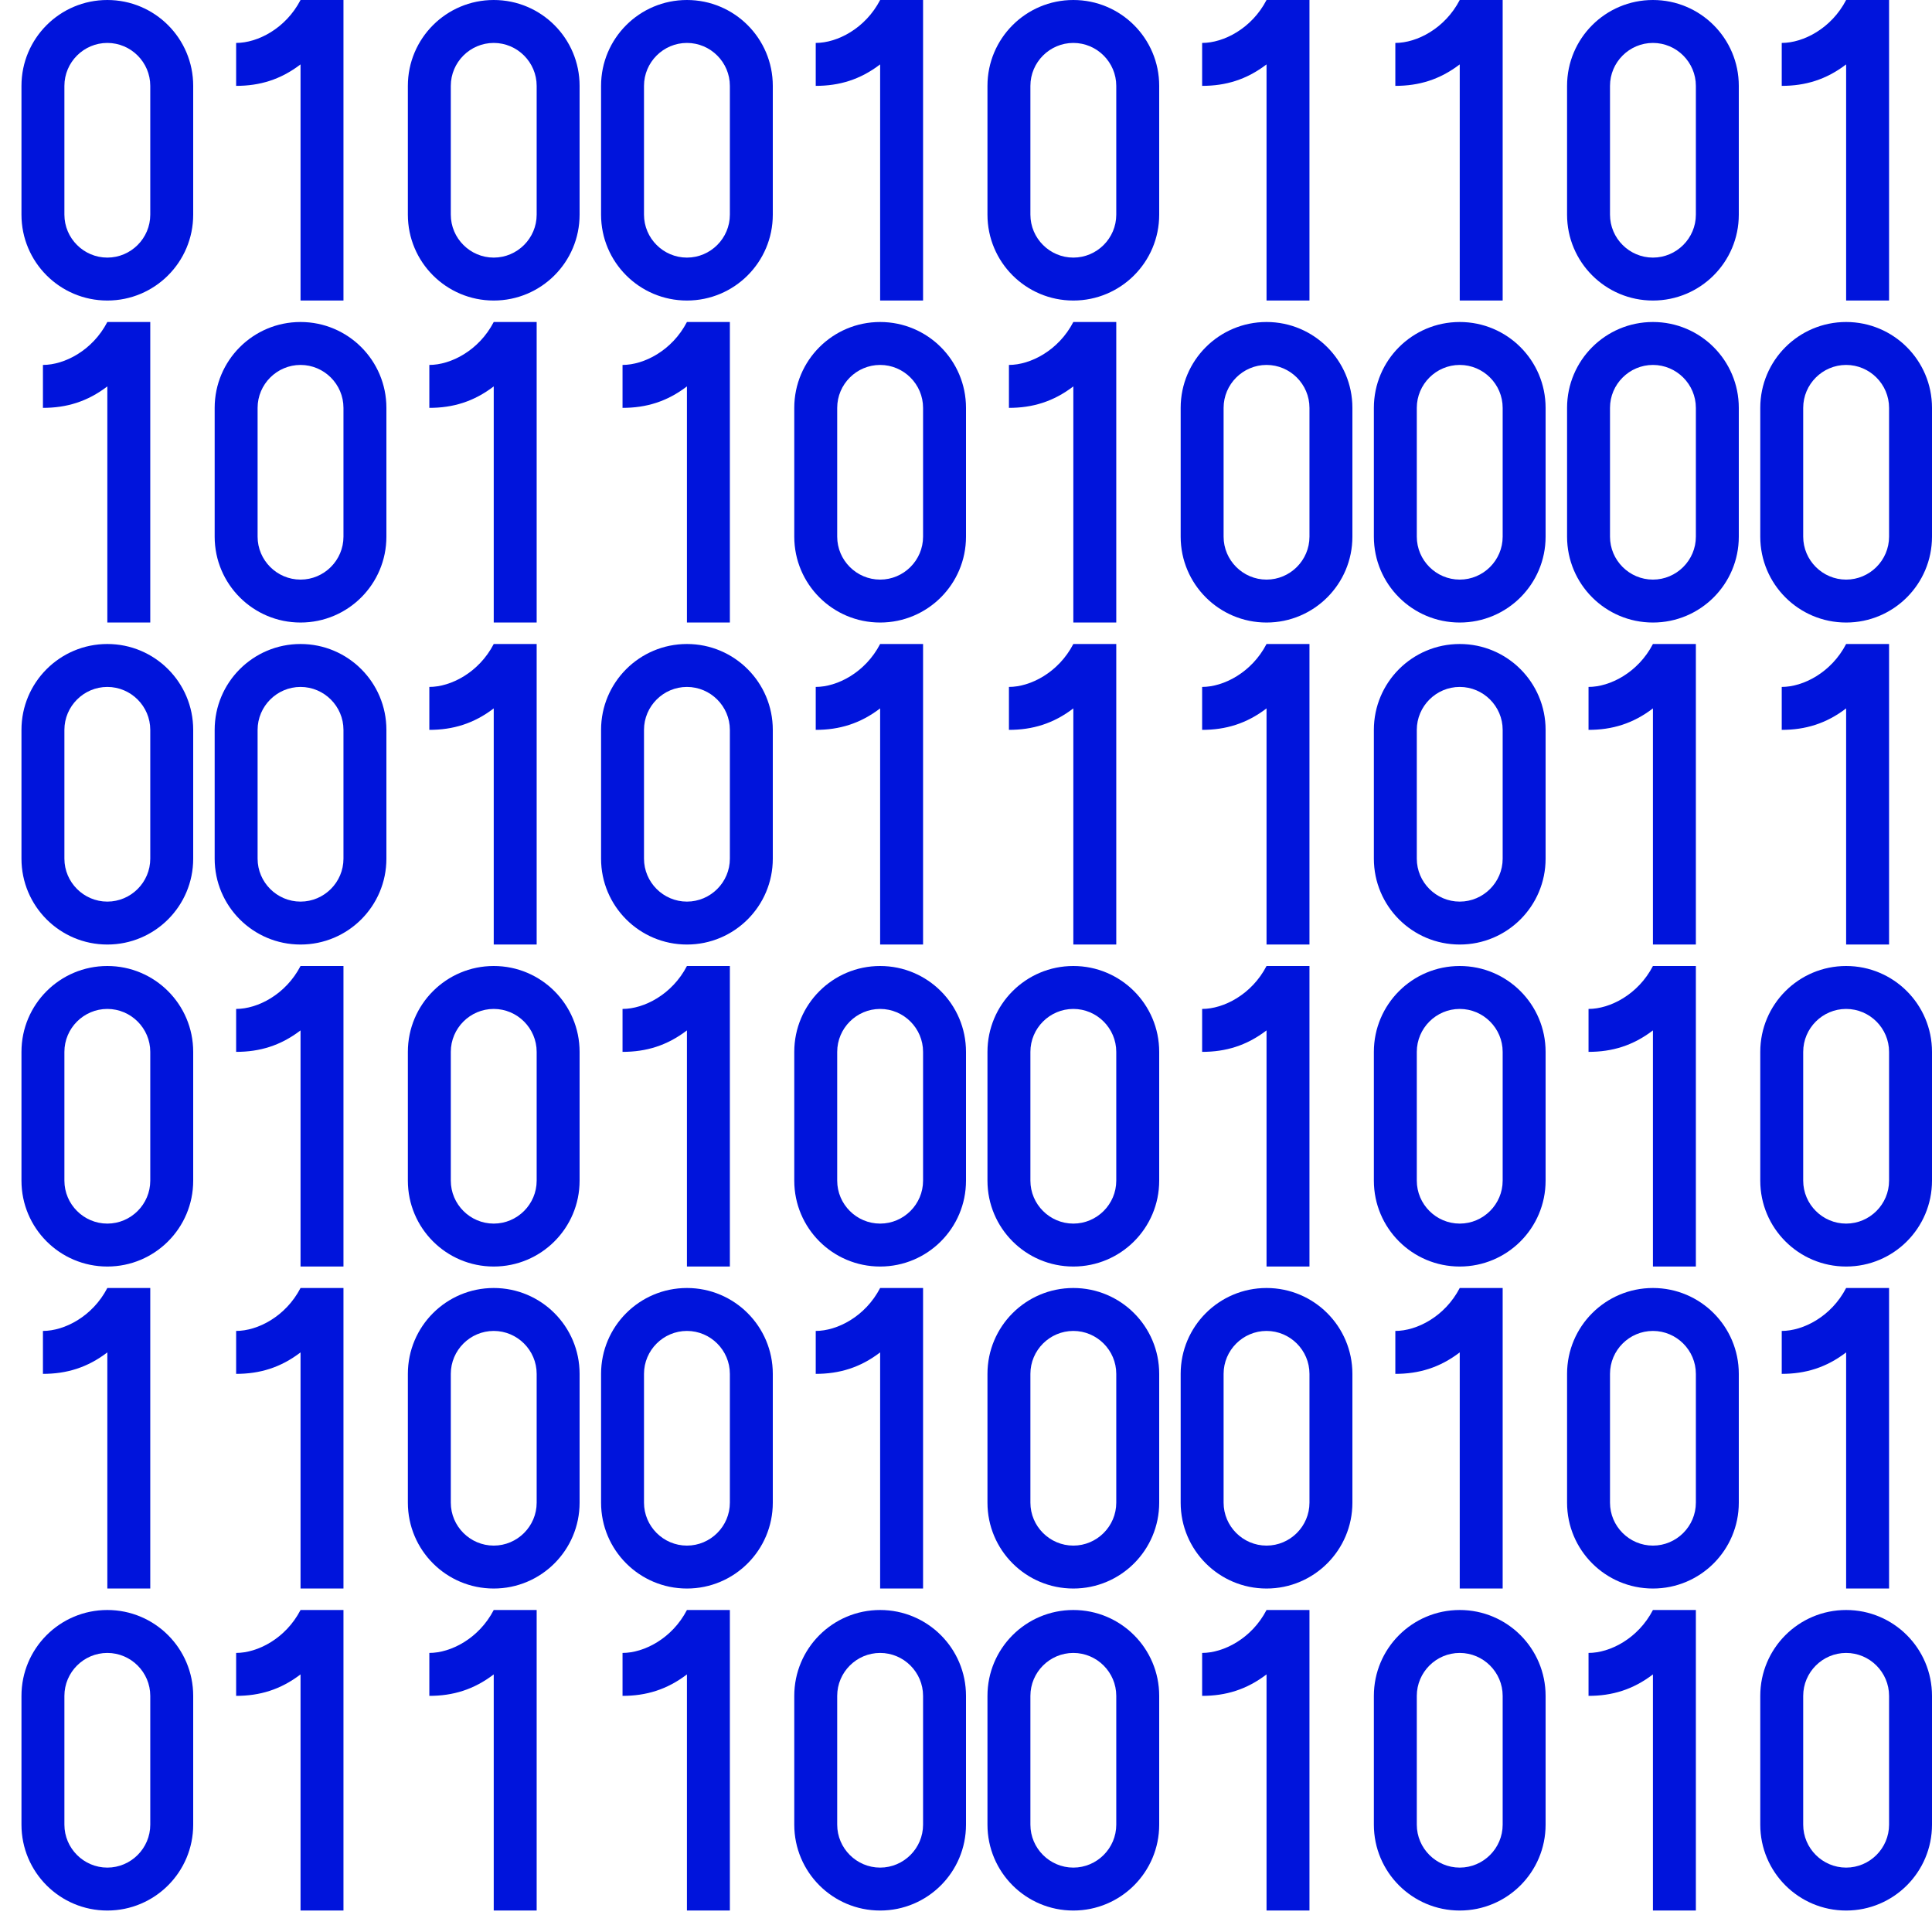 <?xml version="1.0" encoding="UTF-8"?><svg id="Layer_1" xmlns="http://www.w3.org/2000/svg" viewBox="0 0 90 90"><defs><style>.cls-1{fill:#0014dc;}</style></defs><path class="cls-1" d="M5,2c1.1,0,2,.9,2,2v6c0,1.1-.9,2-2,2s-2-.9-2-2V4c0-1.1,.9-2,2-2m0-2C2.79,0,1,1.79,1,4v6c0,2.21,1.79,4,4,4s4-1.79,4-4V4c0-2.21-1.79-4-4-4h0Z"/><path class="cls-1" d="M14,17c1.1,0,2,.9,2,2v6c0,1.1-.9,2-2,2s-2-.9-2-2v-6c0-1.1,.9-2,2-2m0-2c-2.21,0-4,1.79-4,4v6c0,2.21,1.79,4,4,4s4-1.79,4-4v-6c0-2.21-1.79-4-4-4h0Z"/><path class="cls-1" d="M5,32c1.1,0,2,.9,2,2v6c0,1.1-.9,2-2,2s-2-.9-2-2v-6c0-1.1,.9-2,2-2m0-2c-2.21,0-4,1.79-4,4v6c0,2.21,1.79,4,4,4s4-1.79,4-4v-6c0-2.21-1.79-4-4-4h0Z"/><path class="cls-1" d="M14,32c1.1,0,2,.9,2,2v6c0,1.1-.9,2-2,2s-2-.9-2-2v-6c0-1.1,.9-2,2-2m0-2c-2.21,0-4,1.79-4,4v6c0,2.21,1.79,4,4,4s4-1.79,4-4v-6c0-2.21-1.79-4-4-4h0Z"/><path class="cls-1" d="M32,32c1.1,0,2,.9,2,2v6c0,1.1-.9,2-2,2s-2-.9-2-2v-6c0-1.1,.9-2,2-2m0-2c-2.21,0-4,1.79-4,4v6c0,2.21,1.79,4,4,4s4-1.79,4-4v-6c0-2.21-1.79-4-4-4h0Z"/><path class="cls-1" d="M41,17c1.1,0,2,.9,2,2v6c0,1.1-.9,2-2,2s-2-.9-2-2v-6c0-1.1,.9-2,2-2m0-2c-2.21,0-4,1.79-4,4v6c0,2.21,1.79,4,4,4s4-1.79,4-4v-6c0-2.21-1.79-4-4-4h0Z"/><path class="cls-1" d="M59,17c1.1,0,2,.9,2,2v6c0,1.1-.9,2-2,2s-2-.9-2-2v-6c0-1.1,.9-2,2-2m0-2c-2.21,0-4,1.79-4,4v6c0,2.21,1.79,4,4,4s4-1.79,4-4v-6c0-2.21-1.79-4-4-4h0Z"/><path class="cls-1" d="M68,17c1.1,0,2,.9,2,2v6c0,1.1-.9,2-2,2s-2-.9-2-2v-6c0-1.1,.9-2,2-2m0-2c-2.21,0-4,1.79-4,4v6c0,2.21,1.79,4,4,4s4-1.79,4-4v-6c0-2.21-1.79-4-4-4h0Z"/><path class="cls-1" d="M41,47c1.1,0,2,.9,2,2v6c0,1.1-.9,2-2,2s-2-.9-2-2v-6c0-1.1,.9-2,2-2m0-2c-2.21,0-4,1.79-4,4v6c0,2.21,1.79,4,4,4s4-1.79,4-4v-6c0-2.21-1.79-4-4-4h0Z"/><path class="cls-1" d="M50,47c1.1,0,2,.9,2,2v6c0,1.1-.9,2-2,2s-2-.9-2-2v-6c0-1.1,.9-2,2-2m0-2c-2.21,0-4,1.79-4,4v6c0,2.21,1.79,4,4,4s4-1.79,4-4v-6c0-2.21-1.79-4-4-4h0Z"/><path class="cls-1" d="M77,17c1.1,0,2,.9,2,2v6c0,1.1-.9,2-2,2s-2-.9-2-2v-6c0-1.1,.9-2,2-2m0-2c-2.21,0-4,1.79-4,4v6c0,2.21,1.79,4,4,4s4-1.79,4-4v-6c0-2.21-1.79-4-4-4h0Z"/><path class="cls-1" d="M86,17c1.1,0,2,.9,2,2v6c0,1.1-.9,2-2,2s-2-.9-2-2v-6c0-1.1,.9-2,2-2m0-2c-2.21,0-4,1.79-4,4v6c0,2.21,1.79,4,4,4s4-1.79,4-4v-6c0-2.21-1.79-4-4-4h0Z"/><path class="cls-1" d="M23,2c1.1,0,2,.9,2,2v6c0,1.1-.9,2-2,2s-2-.9-2-2V4c0-1.1,.9-2,2-2m0-2c-2.21,0-4,1.79-4,4v6c0,2.21,1.79,4,4,4s4-1.79,4-4V4c0-2.21-1.79-4-4-4h0Z"/><path class="cls-1" d="M32,2c1.1,0,2,.9,2,2v6c0,1.1-.9,2-2,2s-2-.9-2-2V4c0-1.1,.9-2,2-2m0-2c-2.21,0-4,1.79-4,4v6c0,2.21,1.79,4,4,4s4-1.79,4-4V4c0-2.21-1.79-4-4-4h0Z"/><path class="cls-1" d="M50,2c1.1,0,2,.9,2,2v6c0,1.1-.9,2-2,2s-2-.9-2-2V4c0-1.1,.9-2,2-2m0-2c-2.21,0-4,1.79-4,4v6c0,2.21,1.79,4,4,4s4-1.79,4-4V4c0-2.21-1.79-4-4-4h0Z"/><path class="cls-1" d="M77,2c1.1,0,2,.9,2,2v6c0,1.1-.9,2-2,2s-2-.9-2-2V4c0-1.1,.9-2,2-2m0-2c-2.21,0-4,1.79-4,4v6c0,2.21,1.79,4,4,4s4-1.79,4-4V4c0-2.21-1.79-4-4-4h0Z"/><path class="cls-1" d="M16,0h-2c-.69,1.33-2,2-3,2v2c1.1,0,2.07-.29,3-1V14h2V0h0Z"/><path class="cls-1" d="M7,15h-2c-.69,1.33-2,2-3,2v2c1.1,0,2.07-.29,3-1v11h2V15h0Z"/><path class="cls-1" d="M25,15h-2c-.69,1.33-2,2-3,2v2c1.1,0,2.07-.29,3-1v11h2V15h0Z"/><path class="cls-1" d="M25,30h-2c-.69,1.33-2,2-3,2v2c1.1,0,2.07-.29,3-1v11h2v-14h0Z"/><path class="cls-1" d="M43,30h-2c-.69,1.33-2,2-3,2v2c1.1,0,2.07-.29,3-1v11h2v-14h0Z"/><path class="cls-1" d="M5,47c1.1,0,2,.9,2,2v6c0,1.1-.9,2-2,2s-2-.9-2-2v-6c0-1.1,.9-2,2-2m0-2c-2.21,0-4,1.79-4,4v6c0,2.21,1.79,4,4,4s4-1.79,4-4v-6c0-2.21-1.79-4-4-4h0Z"/><path class="cls-1" d="M23,47c1.1,0,2,.9,2,2v6c0,1.1-.9,2-2,2s-2-.9-2-2v-6c0-1.1,.9-2,2-2m0-2c-2.21,0-4,1.79-4,4v6c0,2.21,1.79,4,4,4s4-1.79,4-4v-6c0-2.21-1.79-4-4-4h0Z"/><path class="cls-1" d="M16,45h-2c-.69,1.33-2,2-3,2v2c1.1,0,2.07-.29,3-1v11h2v-14h0Z"/><path class="cls-1" d="M34,45h-2c-.69,1.33-2,2-3,2v2c1.1,0,2.07-.29,3-1v11h2v-14h0Z"/><path class="cls-1" d="M86,77c1.1,0,2,.9,2,2v6c0,1.1-.9,2-2,2s-2-.9-2-2v-6c0-1.1,.9-2,2-2m0-2c-2.21,0-4,1.79-4,4v6c0,2.21,1.79,4,4,4s4-1.79,4-4v-6c0-2.21-1.79-4-4-4h0Z"/><path class="cls-1" d="M79,75h-2c-.69,1.33-2,2-3,2v2c1.1,0,2.07-.29,3-1v11h2v-14h0Z"/><path class="cls-1" d="M86,47c1.1,0,2,.9,2,2v6c0,1.1-.9,2-2,2s-2-.9-2-2v-6c0-1.1,.9-2,2-2m0-2c-2.21,0-4,1.79-4,4v6c0,2.21,1.79,4,4,4s4-1.79,4-4v-6c0-2.21-1.79-4-4-4h0Z"/><path class="cls-1" d="M68,47c1.1,0,2,.9,2,2v6c0,1.1-.9,2-2,2s-2-.9-2-2v-6c0-1.1,.9-2,2-2m0-2c-2.21,0-4,1.79-4,4v6c0,2.21,1.79,4,4,4s4-1.79,4-4v-6c0-2.21-1.79-4-4-4h0Z"/><path class="cls-1" d="M61,45h-2c-.69,1.33-2,2-3,2v2c1.1,0,2.07-.29,3-1v11h2v-14h0Z"/><path class="cls-1" d="M79,45h-2c-.69,1.33-2,2-3,2v2c1.1,0,2.07-.29,3-1v11h2v-14h0Z"/><path class="cls-1" d="M50,62c1.1,0,2,.9,2,2v6c0,1.1-.9,2-2,2s-2-.9-2-2v-6c0-1.1,.9-2,2-2m0-2c-2.21,0-4,1.79-4,4v6c0,2.21,1.79,4,4,4s4-1.79,4-4v-6c0-2.21-1.79-4-4-4h0Z"/><path class="cls-1" d="M59,62c1.1,0,2,.9,2,2v6c0,1.1-.9,2-2,2s-2-.9-2-2v-6c0-1.1,.9-2,2-2m0-2c-2.21,0-4,1.79-4,4v6c0,2.21,1.79,4,4,4s4-1.79,4-4v-6c0-2.21-1.79-4-4-4h0Z"/><path class="cls-1" d="M32,62c1.1,0,2,.9,2,2v6c0,1.1-.9,2-2,2s-2-.9-2-2v-6c0-1.1,.9-2,2-2m0-2c-2.21,0-4,1.79-4,4v6c0,2.21,1.79,4,4,4s4-1.79,4-4v-6c0-2.21-1.79-4-4-4h0Z"/><path class="cls-1" d="M43,60h-2c-.69,1.33-2,2-3,2v2c1.1,0,2.07-.29,3-1v11h2v-14h0Z"/><path class="cls-1" d="M68,77c1.1,0,2,.9,2,2v6c0,1.1-.9,2-2,2s-2-.9-2-2v-6c0-1.1,.9-2,2-2m0-2c-2.21,0-4,1.79-4,4v6c0,2.21,1.79,4,4,4s4-1.79,4-4v-6c0-2.21-1.79-4-4-4h0Z"/><path class="cls-1" d="M50,77c1.1,0,2,.9,2,2v6c0,1.1-.9,2-2,2s-2-.9-2-2v-6c0-1.1,.9-2,2-2m0-2c-2.21,0-4,1.79-4,4v6c0,2.21,1.79,4,4,4s4-1.79,4-4v-6c0-2.21-1.79-4-4-4h0Z"/><path class="cls-1" d="M61,75h-2c-.69,1.33-2,2-3,2v2c1.1,0,2.07-.29,3-1v11h2v-14h0Z"/><path class="cls-1" d="M77,62c1.1,0,2,.9,2,2v6c0,1.1-.9,2-2,2s-2-.9-2-2v-6c0-1.1,.9-2,2-2m0-2c-2.21,0-4,1.79-4,4v6c0,2.21,1.79,4,4,4s4-1.79,4-4v-6c0-2.21-1.79-4-4-4h0Z"/><path class="cls-1" d="M70,60h-2c-.69,1.33-2,2-3,2v2c1.1,0,2.07-.29,3-1v11h2v-14h0Z"/><path class="cls-1" d="M88,60h-2c-.69,1.33-2,2-3,2v2c1.1,0,2.07-.29,3-1v11h2v-14h0Z"/><path class="cls-1" d="M52,30h-2c-.69,1.33-2,2-3,2v2c1.1,0,2.07-.29,3-1v11h2v-14h0Z"/><path class="cls-1" d="M68,32c1.1,0,2,.9,2,2v6c0,1.1-.9,2-2,2s-2-.9-2-2v-6c0-1.1,.9-2,2-2m0-2c-2.21,0-4,1.79-4,4v6c0,2.21,1.79,4,4,4s4-1.79,4-4v-6c0-2.21-1.79-4-4-4h0Z"/><path class="cls-1" d="M79,30h-2c-.69,1.33-2,2-3,2v2c1.1,0,2.07-.29,3-1v11h2v-14h0Z"/><path class="cls-1" d="M88,30h-2c-.69,1.33-2,2-3,2v2c1.1,0,2.07-.29,3-1v11h2v-14h0Z"/><path class="cls-1" d="M61,30h-2c-.69,1.33-2,2-3,2v2c1.1,0,2.07-.29,3-1v11h2v-14h0Z"/><path class="cls-1" d="M5,77c1.1,0,2,.9,2,2v6c0,1.1-.9,2-2,2s-2-.9-2-2v-6c0-1.1,.9-2,2-2m0-2c-2.21,0-4,1.79-4,4v6c0,2.21,1.79,4,4,4s4-1.79,4-4v-6c0-2.21-1.79-4-4-4h0Z"/><path class="cls-1" d="M16,75h-2c-.69,1.33-2,2-3,2v2c1.1,0,2.07-.29,3-1v11h2v-14h0Z"/><path class="cls-1" d="M25,75h-2c-.69,1.33-2,2-3,2v2c1.1,0,2.07-.29,3-1v11h2v-14h0Z"/><path class="cls-1" d="M41,77c1.1,0,2,.9,2,2v6c0,1.1-.9,2-2,2s-2-.9-2-2v-6c0-1.1,.9-2,2-2m0-2c-2.21,0-4,1.79-4,4v6c0,2.21,1.79,4,4,4s4-1.79,4-4v-6c0-2.21-1.79-4-4-4h0Z"/><path class="cls-1" d="M34,75h-2c-.69,1.33-2,2-3,2v2c1.1,0,2.07-.29,3-1v11h2v-14h0Z"/><path class="cls-1" d="M7,60h-2c-.69,1.33-2,2-3,2v2c1.1,0,2.07-.29,3-1v11h2v-14h0Z"/><path class="cls-1" d="M23,62c1.1,0,2,.9,2,2v6c0,1.1-.9,2-2,2s-2-.9-2-2v-6c0-1.1,.9-2,2-2m0-2c-2.21,0-4,1.79-4,4v6c0,2.21,1.79,4,4,4s4-1.79,4-4v-6c0-2.21-1.79-4-4-4h0Z"/><path class="cls-1" d="M16,60h-2c-.69,1.33-2,2-3,2v2c1.1,0,2.07-.29,3-1v11h2v-14h0Z"/><path class="cls-1" d="M34,15h-2c-.69,1.33-2,2-3,2v2c1.1,0,2.07-.29,3-1v11h2V15h0Z"/><path class="cls-1" d="M52,15h-2c-.69,1.33-2,2-3,2v2c1.1,0,2.07-.29,3-1v11h2V15h0Z"/><path class="cls-1" d="M43,0h-2c-.69,1.33-2,2-3,2v2c1.1,0,2.07-.29,3-1V14h2V0h0Z"/><path class="cls-1" d="M61,0h-2c-.69,1.33-2,2-3,2v2c1.1,0,2.07-.29,3-1V14h2V0h0Z"/><path class="cls-1" d="M70,0h-2c-.69,1.33-2,2-3,2v2c1.1,0,2.07-.29,3-1V14h2V0h0Z"/><path class="cls-1" d="M88,0h-2c-.69,1.33-2,2-3,2v2c1.1,0,2.07-.29,3-1V14h2V0h0Z"/></svg>